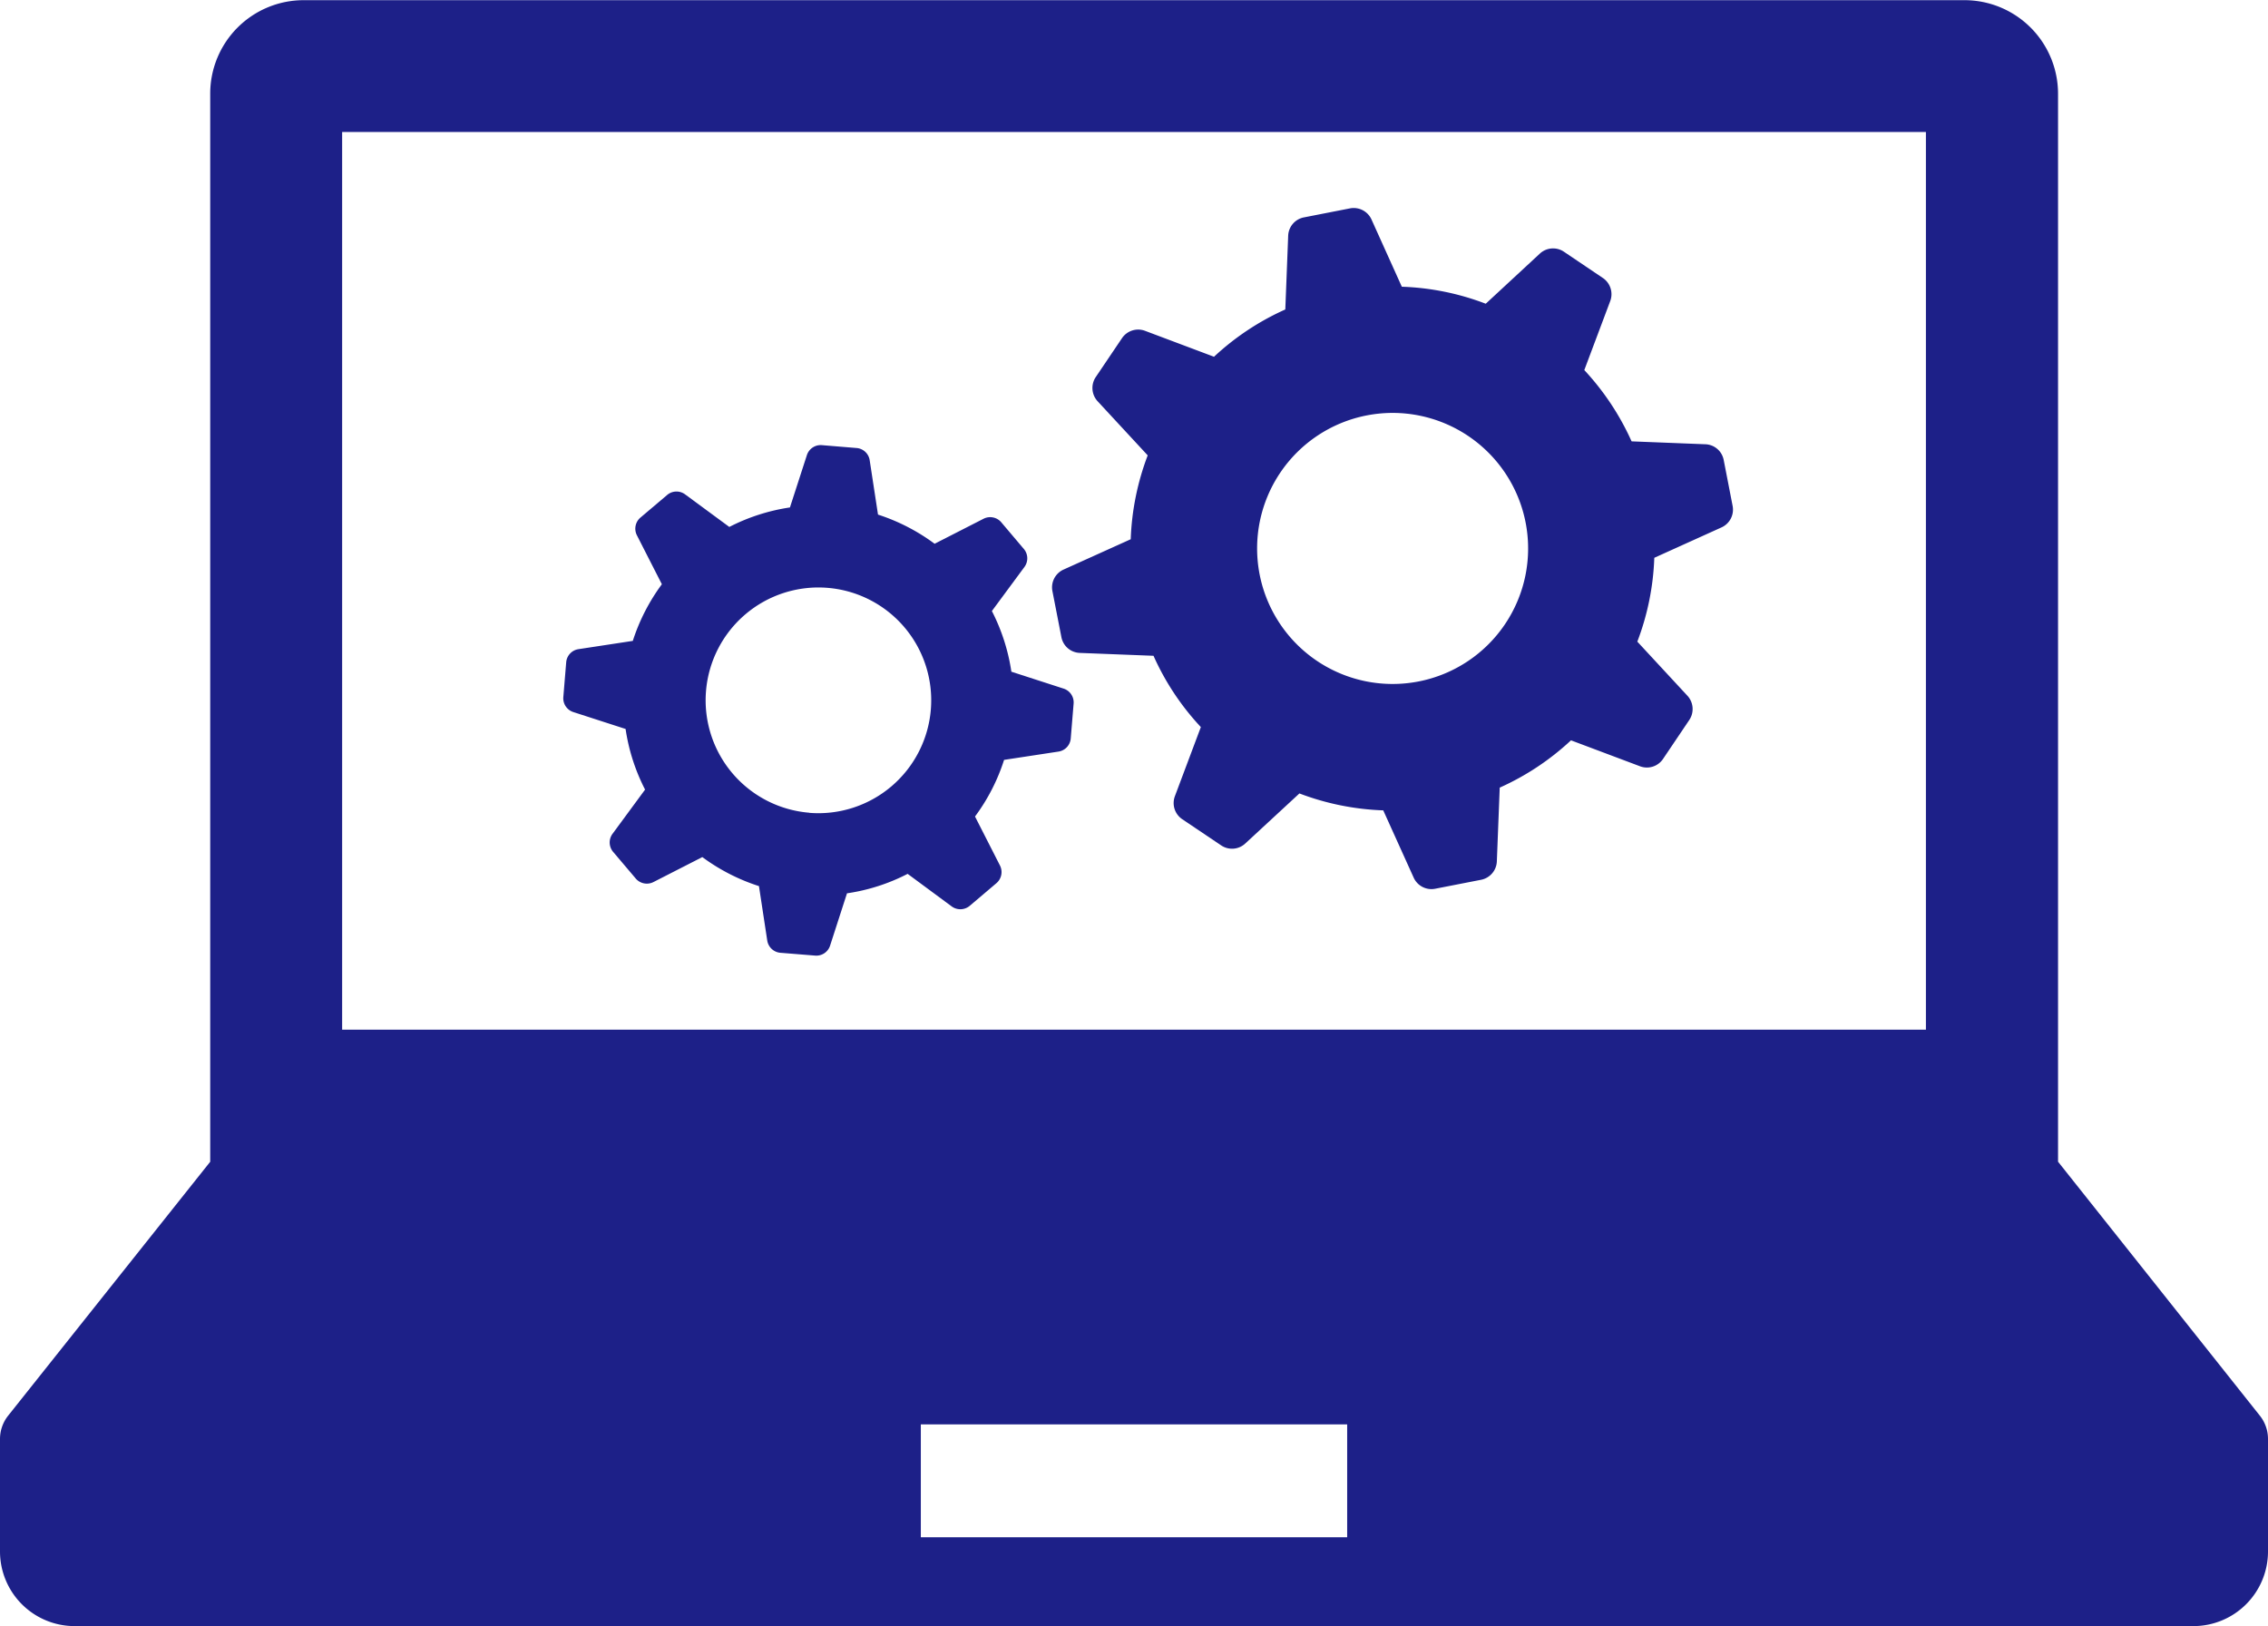 <svg id="sec2-ic3" xmlns="http://www.w3.org/2000/svg" width="87.39" height="62.643" viewBox="0 0 87.39 62.643">
  <path id="パス_4120" data-name="パス 4120" d="M87.076,127.031,79.3,117.247V76.1a3.605,3.605,0,0,0-3.6-3.6H11.7a3.6,3.6,0,0,0-3.6,3.6v41.149L.314,127.031a1.447,1.447,0,0,0-.314.9v4.331a2.876,2.876,0,0,0,2.877,2.876H84.514a2.876,2.876,0,0,0,2.876-2.876V127.93A1.439,1.439,0,0,0,87.076,127.031ZM13.183,77.579H74.209v34.581H13.183Zm38.726,54.137H35.481v-4.349H51.909Z" transform="translate(0 -72.493)" fill="#1d2088"/>
  <path id="パス_4121" data-name="パス 4121" d="M263.393,129.127a.746.746,0,0,0-.707-.6l-2.841-.112a10.1,10.1,0,0,0-1.822-2.746l1-2.661a.754.754,0,0,0-.285-.887l-1.5-1.011a.748.748,0,0,0-.928.072l-2.085,1.931a9.963,9.963,0,0,0-3.233-.655l-1.17-2.593a.753.753,0,0,0-.826-.426l-1.778.348a.748.748,0,0,0-.605.705l-.111,2.842a10.029,10.029,0,0,0-2.747,1.822l-2.66-1a.752.752,0,0,0-.885.283l-1.012,1.5a.754.754,0,0,0,.071.93l1.931,2.086a10.08,10.08,0,0,0-.654,3.231l-2.591,1.17a.751.751,0,0,0-.427.826l.347,1.778a.749.749,0,0,0,.705.605l2.844.111a9.924,9.924,0,0,0,1.824,2.746l-1,2.662a.751.751,0,0,0,.282.887l1.5,1.009a.748.748,0,0,0,.928-.071l2.088-1.93a10.052,10.052,0,0,0,3.23.652l1.173,2.593a.751.751,0,0,0,.826.427l1.778-.347a.752.752,0,0,0,.6-.705l.111-2.844a10.022,10.022,0,0,0,2.746-1.822l2.661,1a.75.75,0,0,0,.887-.285l1.011-1.5a.756.756,0,0,0-.071-.931l-1.932-2.086a10.029,10.029,0,0,0,.654-3.23l2.592-1.172a.751.751,0,0,0,.426-.826Zm-11.756,8.538a5.221,5.221,0,1,1,4.124-6.125A5.219,5.219,0,0,1,251.638,137.665Z" transform="translate(-196.977 -111.412)" fill="#1d2088"/>
  <path id="パス_4122" data-name="パス 4122" d="M146.415,182.315l-2.014-.652a7.531,7.531,0,0,0-.751-2.337l1.256-1.7a.559.559,0,0,0-.025-.692l-.872-1.03a.561.561,0,0,0-.68-.133l-1.886.963a7.568,7.568,0,0,0-2.181-1.123l-.32-2.092a.556.556,0,0,0-.5-.473l-1.346-.111a.558.558,0,0,0-.575.387l-.652,2.013a7.512,7.512,0,0,0-2.336.751l-1.706-1.256a.555.555,0,0,0-.692.027l-1.029.871a.561.561,0,0,0-.134.68l.962,1.886a7.554,7.554,0,0,0-1.12,2.182l-2.094.319a.557.557,0,0,0-.472.5l-.111,1.346a.558.558,0,0,0,.382.576l2.017.652a7.472,7.472,0,0,0,.751,2.336l-1.256,1.706a.561.561,0,0,0,.025.693l.871,1.027a.562.562,0,0,0,.682.136l1.884-.962a7.541,7.541,0,0,0,2.182,1.118l.319,2.094a.559.559,0,0,0,.5.474l1.347.109a.556.556,0,0,0,.574-.382l.652-2.017a7.435,7.435,0,0,0,2.337-.75l1.7,1.256a.563.563,0,0,0,.692-.024l1.03-.874a.562.562,0,0,0,.136-.679L143,187.242a7.475,7.475,0,0,0,1.12-2.182l2.094-.319a.558.558,0,0,0,.474-.5l.111-1.346A.558.558,0,0,0,146.415,182.315Zm-9.8,4.781a4.346,4.346,0,1,1,4.683-3.978A4.349,4.349,0,0,1,136.612,187.1Z" transform="translate(-105.431 -155.786)" fill="#1d2088"/>
</svg>

